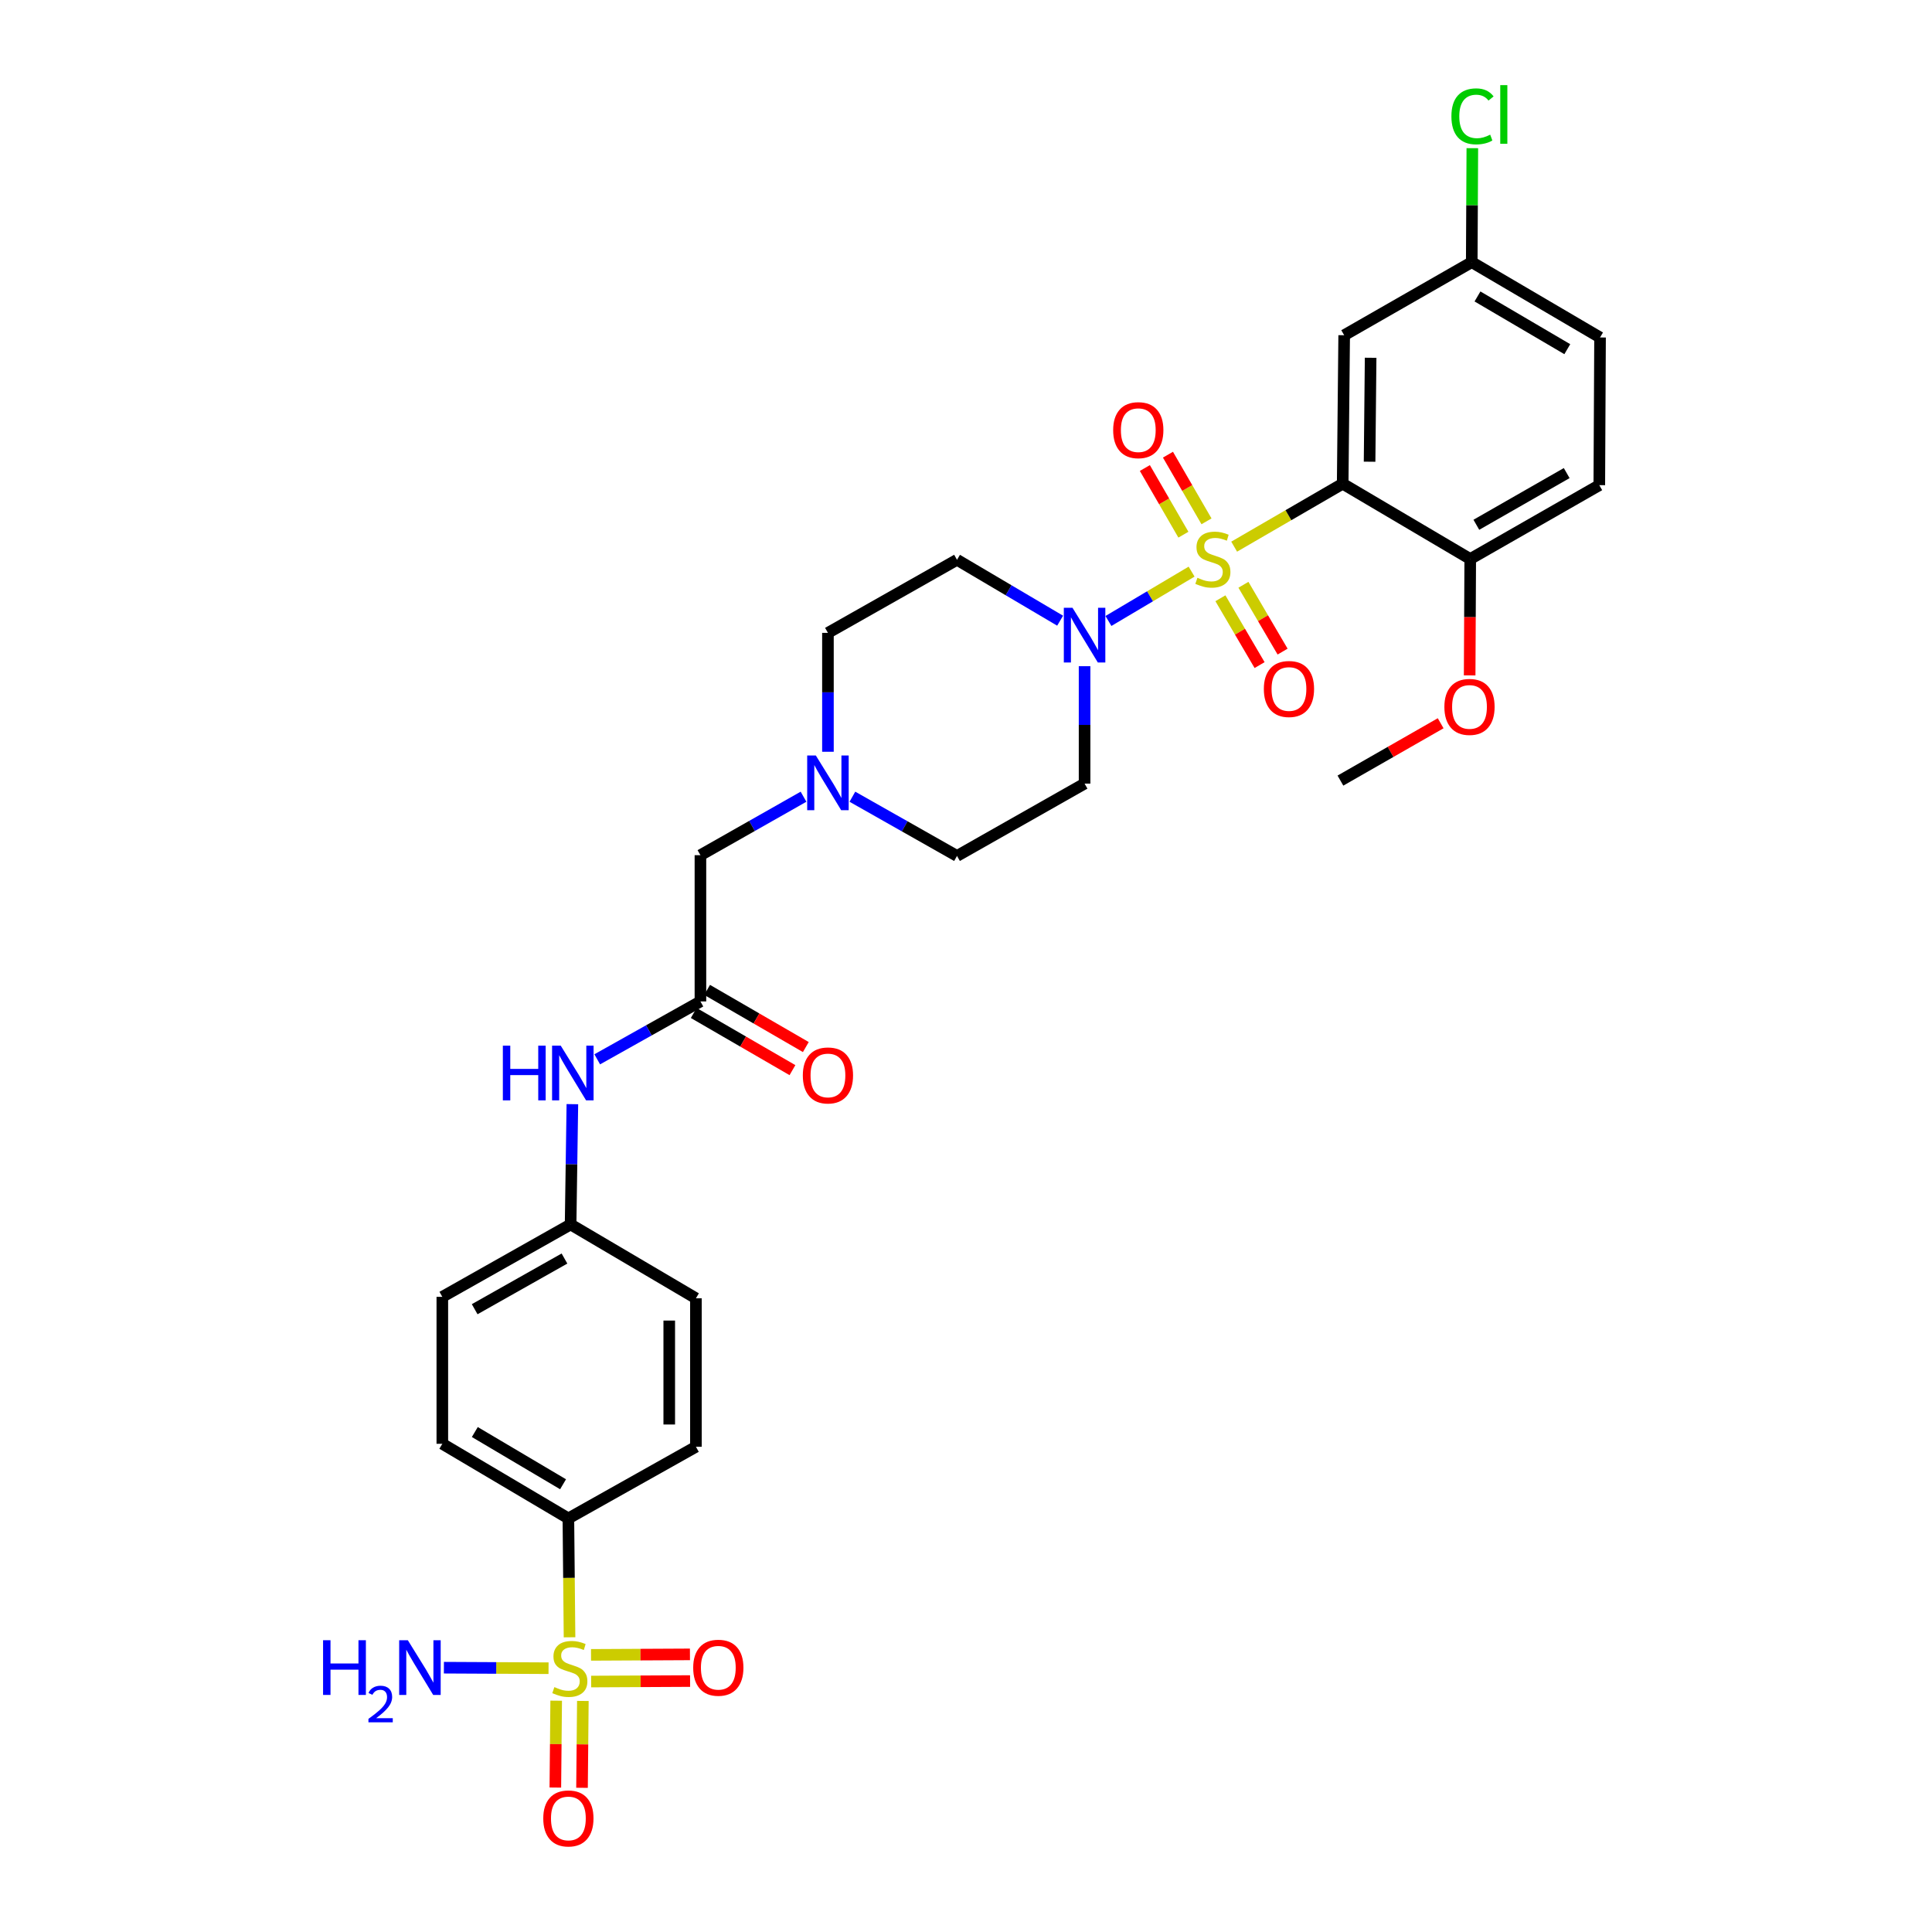 <?xml version='1.0' encoding='iso-8859-1'?>
<svg version='1.1' baseProfile='full'
              xmlns='http://www.w3.org/2000/svg'
                      xmlns:rdkit='http://www.rdkit.org/xml'
                      xmlns:xlink='http://www.w3.org/1999/xlink'
                  xml:space='preserve'
width='1000px' height='1000px' viewBox='0 0 1000 1000'>
<!-- END OF HEADER -->
<rect style='opacity:1.0;fill:#FFFFFF;stroke:none' width='1000' height='1000' x='0' y='0'> </rect>
<path class='bond-0' d='M 638.803,282.95 L 666.886,266.659' style='fill:none;fill-rule:evenodd;stroke:#CCCC00;stroke-width:6px;stroke-linecap:butt;stroke-linejoin:miter;stroke-opacity:1' />
<path class='bond-0' d='M 666.886,266.659 L 694.97,250.368' style='fill:none;fill-rule:evenodd;stroke:#000000;stroke-width:6px;stroke-linecap:butt;stroke-linejoin:miter;stroke-opacity:1' />
<path class='bond-2' d='M 616.771,295.876 L 595.248,308.645' style='fill:none;fill-rule:evenodd;stroke:#CCCC00;stroke-width:6px;stroke-linecap:butt;stroke-linejoin:miter;stroke-opacity:1' />
<path class='bond-2' d='M 595.248,308.645 L 573.725,321.414' style='fill:none;fill-rule:evenodd;stroke:#0000FF;stroke-width:6px;stroke-linecap:butt;stroke-linejoin:miter;stroke-opacity:1' />
<path class='bond-6' d='M 631.687,309.661 L 641.823,326.956' style='fill:none;fill-rule:evenodd;stroke:#CCCC00;stroke-width:6px;stroke-linecap:butt;stroke-linejoin:miter;stroke-opacity:1' />
<path class='bond-6' d='M 641.823,326.956 L 651.959,344.251' style='fill:none;fill-rule:evenodd;stroke:#FF0000;stroke-width:6px;stroke-linecap:butt;stroke-linejoin:miter;stroke-opacity:1' />
<path class='bond-6' d='M 643.599,302.68 L 653.735,319.975' style='fill:none;fill-rule:evenodd;stroke:#CCCC00;stroke-width:6px;stroke-linecap:butt;stroke-linejoin:miter;stroke-opacity:1' />
<path class='bond-6' d='M 653.735,319.975 L 663.871,337.269' style='fill:none;fill-rule:evenodd;stroke:#FF0000;stroke-width:6px;stroke-linecap:butt;stroke-linejoin:miter;stroke-opacity:1' />
<path class='bond-7' d='M 624.479,269.84 L 614.505,252.589' style='fill:none;fill-rule:evenodd;stroke:#CCCC00;stroke-width:6px;stroke-linecap:butt;stroke-linejoin:miter;stroke-opacity:1' />
<path class='bond-7' d='M 614.505,252.589 L 604.531,235.339' style='fill:none;fill-rule:evenodd;stroke:#FF0000;stroke-width:6px;stroke-linecap:butt;stroke-linejoin:miter;stroke-opacity:1' />
<path class='bond-7' d='M 612.526,276.751 L 602.552,259.5' style='fill:none;fill-rule:evenodd;stroke:#CCCC00;stroke-width:6px;stroke-linecap:butt;stroke-linejoin:miter;stroke-opacity:1' />
<path class='bond-7' d='M 602.552,259.5 L 592.578,242.25' style='fill:none;fill-rule:evenodd;stroke:#FF0000;stroke-width:6px;stroke-linecap:butt;stroke-linejoin:miter;stroke-opacity:1' />
<path class='bond-3' d='M 694.97,250.368 L 695.744,173.514' style='fill:none;fill-rule:evenodd;stroke:#000000;stroke-width:6px;stroke-linecap:butt;stroke-linejoin:miter;stroke-opacity:1' />
<path class='bond-3' d='M 708.893,238.979 L 709.435,185.182' style='fill:none;fill-rule:evenodd;stroke:#000000;stroke-width:6px;stroke-linecap:butt;stroke-linejoin:miter;stroke-opacity:1' />
<path class='bond-9' d='M 694.97,250.368 L 760.992,289.343' style='fill:none;fill-rule:evenodd;stroke:#000000;stroke-width:6px;stroke-linecap:butt;stroke-linejoin:miter;stroke-opacity:1' />
<path class='bond-1' d='M 294.789,847.458 L 294.491,816.693' style='fill:none;fill-rule:evenodd;stroke:#CCCC00;stroke-width:6px;stroke-linecap:butt;stroke-linejoin:miter;stroke-opacity:1' />
<path class='bond-1' d='M 294.491,816.693 L 294.193,785.928' style='fill:none;fill-rule:evenodd;stroke:#000000;stroke-width:6px;stroke-linecap:butt;stroke-linejoin:miter;stroke-opacity:1' />
<path class='bond-12' d='M 287.879,880.272 L 287.661,902.752' style='fill:none;fill-rule:evenodd;stroke:#CCCC00;stroke-width:6px;stroke-linecap:butt;stroke-linejoin:miter;stroke-opacity:1' />
<path class='bond-12' d='M 287.661,902.752 L 287.443,925.232' style='fill:none;fill-rule:evenodd;stroke:#FF0000;stroke-width:6px;stroke-linecap:butt;stroke-linejoin:miter;stroke-opacity:1' />
<path class='bond-12' d='M 301.686,880.406 L 301.468,902.886' style='fill:none;fill-rule:evenodd;stroke:#CCCC00;stroke-width:6px;stroke-linecap:butt;stroke-linejoin:miter;stroke-opacity:1' />
<path class='bond-12' d='M 301.468,902.886 L 301.25,925.366' style='fill:none;fill-rule:evenodd;stroke:#FF0000;stroke-width:6px;stroke-linecap:butt;stroke-linejoin:miter;stroke-opacity:1' />
<path class='bond-13' d='M 305.981,870.367 L 331.584,870.239' style='fill:none;fill-rule:evenodd;stroke:#CCCC00;stroke-width:6px;stroke-linecap:butt;stroke-linejoin:miter;stroke-opacity:1' />
<path class='bond-13' d='M 331.584,870.239 L 357.187,870.111' style='fill:none;fill-rule:evenodd;stroke:#FF0000;stroke-width:6px;stroke-linecap:butt;stroke-linejoin:miter;stroke-opacity:1' />
<path class='bond-13' d='M 305.912,856.56 L 331.515,856.432' style='fill:none;fill-rule:evenodd;stroke:#CCCC00;stroke-width:6px;stroke-linecap:butt;stroke-linejoin:miter;stroke-opacity:1' />
<path class='bond-13' d='M 331.515,856.432 L 357.118,856.304' style='fill:none;fill-rule:evenodd;stroke:#FF0000;stroke-width:6px;stroke-linecap:butt;stroke-linejoin:miter;stroke-opacity:1' />
<path class='bond-15' d='M 283.925,863.464 L 256.842,863.33' style='fill:none;fill-rule:evenodd;stroke:#CCCC00;stroke-width:6px;stroke-linecap:butt;stroke-linejoin:miter;stroke-opacity:1' />
<path class='bond-15' d='M 256.842,863.33 L 229.759,863.196' style='fill:none;fill-rule:evenodd;stroke:#0000FF;stroke-width:6px;stroke-linecap:butt;stroke-linejoin:miter;stroke-opacity:1' />
<path class='bond-10' d='M 561.375,344.822 L 561.375,375.208' style='fill:none;fill-rule:evenodd;stroke:#0000FF;stroke-width:6px;stroke-linecap:butt;stroke-linejoin:miter;stroke-opacity:1' />
<path class='bond-10' d='M 561.375,375.208 L 561.375,405.594' style='fill:none;fill-rule:evenodd;stroke:#000000;stroke-width:6px;stroke-linecap:butt;stroke-linejoin:miter;stroke-opacity:1' />
<path class='bond-11' d='M 548.718,321.267 L 522.031,305.508' style='fill:none;fill-rule:evenodd;stroke:#0000FF;stroke-width:6px;stroke-linecap:butt;stroke-linejoin:miter;stroke-opacity:1' />
<path class='bond-11' d='M 522.031,305.508 L 495.345,289.75' style='fill:none;fill-rule:evenodd;stroke:#000000;stroke-width:6px;stroke-linecap:butt;stroke-linejoin:miter;stroke-opacity:1' />
<path class='bond-23' d='M 695.744,173.514 L 761.775,135.69' style='fill:none;fill-rule:evenodd;stroke:#000000;stroke-width:6px;stroke-linecap:butt;stroke-linejoin:miter;stroke-opacity:1' />
<path class='bond-4' d='M 362.54,518.34 L 362.54,442.644' style='fill:none;fill-rule:evenodd;stroke:#000000;stroke-width:6px;stroke-linecap:butt;stroke-linejoin:miter;stroke-opacity:1' />
<path class='bond-14' d='M 362.54,518.34 L 335.834,533.321' style='fill:none;fill-rule:evenodd;stroke:#000000;stroke-width:6px;stroke-linecap:butt;stroke-linejoin:miter;stroke-opacity:1' />
<path class='bond-14' d='M 335.834,533.321 L 309.128,548.303' style='fill:none;fill-rule:evenodd;stroke:#0000FF;stroke-width:6px;stroke-linecap:butt;stroke-linejoin:miter;stroke-opacity:1' />
<path class='bond-17' d='M 359.08,524.314 L 384.627,539.109' style='fill:none;fill-rule:evenodd;stroke:#000000;stroke-width:6px;stroke-linecap:butt;stroke-linejoin:miter;stroke-opacity:1' />
<path class='bond-17' d='M 384.627,539.109 L 410.173,553.904' style='fill:none;fill-rule:evenodd;stroke:#FF0000;stroke-width:6px;stroke-linecap:butt;stroke-linejoin:miter;stroke-opacity:1' />
<path class='bond-17' d='M 366,512.366 L 391.547,527.161' style='fill:none;fill-rule:evenodd;stroke:#000000;stroke-width:6px;stroke-linecap:butt;stroke-linejoin:miter;stroke-opacity:1' />
<path class='bond-17' d='M 391.547,527.161 L 417.093,541.956' style='fill:none;fill-rule:evenodd;stroke:#FF0000;stroke-width:6px;stroke-linecap:butt;stroke-linejoin:miter;stroke-opacity:1' />
<path class='bond-5' d='M 294.193,785.928 L 228.946,747.306' style='fill:none;fill-rule:evenodd;stroke:#000000;stroke-width:6px;stroke-linecap:butt;stroke-linejoin:miter;stroke-opacity:1' />
<path class='bond-5' d='M 291.439,768.253 L 245.766,741.217' style='fill:none;fill-rule:evenodd;stroke:#000000;stroke-width:6px;stroke-linecap:butt;stroke-linejoin:miter;stroke-opacity:1' />
<path class='bond-33' d='M 294.193,785.928 L 360.208,748.847' style='fill:none;fill-rule:evenodd;stroke:#000000;stroke-width:6px;stroke-linecap:butt;stroke-linejoin:miter;stroke-opacity:1' />
<path class='bond-8' d='M 428.54,389.11 L 428.54,358.342' style='fill:none;fill-rule:evenodd;stroke:#0000FF;stroke-width:6px;stroke-linecap:butt;stroke-linejoin:miter;stroke-opacity:1' />
<path class='bond-8' d='M 428.54,358.342 L 428.54,327.575' style='fill:none;fill-rule:evenodd;stroke:#000000;stroke-width:6px;stroke-linecap:butt;stroke-linejoin:miter;stroke-opacity:1' />
<path class='bond-16' d='M 415.903,412.378 L 389.221,427.511' style='fill:none;fill-rule:evenodd;stroke:#0000FF;stroke-width:6px;stroke-linecap:butt;stroke-linejoin:miter;stroke-opacity:1' />
<path class='bond-16' d='M 389.221,427.511 L 362.54,442.644' style='fill:none;fill-rule:evenodd;stroke:#000000;stroke-width:6px;stroke-linecap:butt;stroke-linejoin:miter;stroke-opacity:1' />
<path class='bond-31' d='M 441.199,412.379 L 468.272,427.707' style='fill:none;fill-rule:evenodd;stroke:#0000FF;stroke-width:6px;stroke-linecap:butt;stroke-linejoin:miter;stroke-opacity:1' />
<path class='bond-31' d='M 468.272,427.707 L 495.345,443.036' style='fill:none;fill-rule:evenodd;stroke:#000000;stroke-width:6px;stroke-linecap:butt;stroke-linejoin:miter;stroke-opacity:1' />
<path class='bond-22' d='M 760.992,289.343 L 827.797,251.12' style='fill:none;fill-rule:evenodd;stroke:#000000;stroke-width:6px;stroke-linecap:butt;stroke-linejoin:miter;stroke-opacity:1' />
<path class='bond-22' d='M 764.156,271.626 L 810.919,244.869' style='fill:none;fill-rule:evenodd;stroke:#000000;stroke-width:6px;stroke-linecap:butt;stroke-linejoin:miter;stroke-opacity:1' />
<path class='bond-29' d='M 760.992,289.343 L 760.841,319.463' style='fill:none;fill-rule:evenodd;stroke:#000000;stroke-width:6px;stroke-linecap:butt;stroke-linejoin:miter;stroke-opacity:1' />
<path class='bond-29' d='M 760.841,319.463 L 760.69,349.582' style='fill:none;fill-rule:evenodd;stroke:#FF0000;stroke-width:6px;stroke-linecap:butt;stroke-linejoin:miter;stroke-opacity:1' />
<path class='bond-19' d='M 561.375,405.594 L 495.345,443.036' style='fill:none;fill-rule:evenodd;stroke:#000000;stroke-width:6px;stroke-linecap:butt;stroke-linejoin:miter;stroke-opacity:1' />
<path class='bond-18' d='M 495.345,289.75 L 428.54,327.575' style='fill:none;fill-rule:evenodd;stroke:#000000;stroke-width:6px;stroke-linecap:butt;stroke-linejoin:miter;stroke-opacity:1' />
<path class='bond-24' d='M 296.258,571.51 L 295.801,602.64' style='fill:none;fill-rule:evenodd;stroke:#0000FF;stroke-width:6px;stroke-linecap:butt;stroke-linejoin:miter;stroke-opacity:1' />
<path class='bond-24' d='M 295.801,602.64 L 295.344,633.77' style='fill:none;fill-rule:evenodd;stroke:#000000;stroke-width:6px;stroke-linecap:butt;stroke-linejoin:miter;stroke-opacity:1' />
<path class='bond-20' d='M 228.946,747.306 L 228.946,671.242' style='fill:none;fill-rule:evenodd;stroke:#000000;stroke-width:6px;stroke-linecap:butt;stroke-linejoin:miter;stroke-opacity:1' />
<path class='bond-21' d='M 360.208,748.847 L 360.208,671.994' style='fill:none;fill-rule:evenodd;stroke:#000000;stroke-width:6px;stroke-linecap:butt;stroke-linejoin:miter;stroke-opacity:1' />
<path class='bond-21' d='M 346.401,737.319 L 346.401,683.522' style='fill:none;fill-rule:evenodd;stroke:#000000;stroke-width:6px;stroke-linecap:butt;stroke-linejoin:miter;stroke-opacity:1' />
<path class='bond-25' d='M 827.797,251.12 L 828.181,174.673' style='fill:none;fill-rule:evenodd;stroke:#000000;stroke-width:6px;stroke-linecap:butt;stroke-linejoin:miter;stroke-opacity:1' />
<path class='bond-28' d='M 761.775,135.69 L 761.926,106.192' style='fill:none;fill-rule:evenodd;stroke:#000000;stroke-width:6px;stroke-linecap:butt;stroke-linejoin:miter;stroke-opacity:1' />
<path class='bond-28' d='M 761.926,106.192 L 762.076,76.694' style='fill:none;fill-rule:evenodd;stroke:#00CC00;stroke-width:6px;stroke-linecap:butt;stroke-linejoin:miter;stroke-opacity:1' />
<path class='bond-32' d='M 761.775,135.69 L 828.181,174.673' style='fill:none;fill-rule:evenodd;stroke:#000000;stroke-width:6px;stroke-linecap:butt;stroke-linejoin:miter;stroke-opacity:1' />
<path class='bond-32' d='M 764.745,153.444 L 811.23,180.733' style='fill:none;fill-rule:evenodd;stroke:#000000;stroke-width:6px;stroke-linecap:butt;stroke-linejoin:miter;stroke-opacity:1' />
<path class='bond-26' d='M 295.344,633.77 L 360.208,671.994' style='fill:none;fill-rule:evenodd;stroke:#000000;stroke-width:6px;stroke-linecap:butt;stroke-linejoin:miter;stroke-opacity:1' />
<path class='bond-27' d='M 295.344,633.77 L 228.946,671.242' style='fill:none;fill-rule:evenodd;stroke:#000000;stroke-width:6px;stroke-linecap:butt;stroke-linejoin:miter;stroke-opacity:1' />
<path class='bond-27' d='M 292.17,651.416 L 245.691,677.646' style='fill:none;fill-rule:evenodd;stroke:#000000;stroke-width:6px;stroke-linecap:butt;stroke-linejoin:miter;stroke-opacity:1' />
<path class='bond-30' d='M 745.684,374.353 L 719.744,389.195' style='fill:none;fill-rule:evenodd;stroke:#FF0000;stroke-width:6px;stroke-linecap:butt;stroke-linejoin:miter;stroke-opacity:1' />
<path class='bond-30' d='M 719.744,389.195 L 693.804,404.037' style='fill:none;fill-rule:evenodd;stroke:#000000;stroke-width:6px;stroke-linecap:butt;stroke-linejoin:miter;stroke-opacity:1' />
<path  class='atom-0' d='M 619.781 299.063
Q 620.101 299.183, 621.421 299.743
Q 622.741 300.303, 624.181 300.663
Q 625.661 300.983, 627.101 300.983
Q 629.781 300.983, 631.341 299.703
Q 632.901 298.383, 632.901 296.103
Q 632.901 294.543, 632.101 293.583
Q 631.341 292.623, 630.141 292.103
Q 628.941 291.583, 626.941 290.983
Q 624.421 290.223, 622.901 289.503
Q 621.421 288.783, 620.341 287.263
Q 619.301 285.743, 619.301 283.183
Q 619.301 279.623, 621.701 277.423
Q 624.141 275.223, 628.941 275.223
Q 632.221 275.223, 635.941 276.783
L 635.021 279.863
Q 631.621 278.463, 629.061 278.463
Q 626.301 278.463, 624.781 279.623
Q 623.261 280.743, 623.301 282.703
Q 623.301 284.223, 624.061 285.143
Q 624.861 286.063, 625.981 286.583
Q 627.141 287.103, 629.061 287.703
Q 631.621 288.503, 633.141 289.303
Q 634.661 290.103, 635.741 291.743
Q 636.861 293.343, 636.861 296.103
Q 636.861 300.023, 634.221 302.143
Q 631.621 304.223, 627.261 304.223
Q 624.741 304.223, 622.821 303.663
Q 620.941 303.143, 618.701 302.223
L 619.781 299.063
' fill='#CCCC00'/>
<path  class='atom-2' d='M 286.945 873.238
Q 287.265 873.358, 288.585 873.918
Q 289.905 874.478, 291.345 874.838
Q 292.825 875.158, 294.265 875.158
Q 296.945 875.158, 298.505 873.878
Q 300.065 872.558, 300.065 870.278
Q 300.065 868.718, 299.265 867.758
Q 298.505 866.798, 297.305 866.278
Q 296.105 865.758, 294.105 865.158
Q 291.585 864.398, 290.065 863.678
Q 288.585 862.958, 287.505 861.438
Q 286.465 859.918, 286.465 857.358
Q 286.465 853.798, 288.865 851.598
Q 291.305 849.398, 296.105 849.398
Q 299.385 849.398, 303.105 850.958
L 302.185 854.038
Q 298.785 852.638, 296.225 852.638
Q 293.465 852.638, 291.945 853.798
Q 290.425 854.918, 290.465 856.878
Q 290.465 858.398, 291.225 859.318
Q 292.025 860.238, 293.145 860.758
Q 294.305 861.278, 296.225 861.878
Q 298.785 862.678, 300.305 863.478
Q 301.825 864.278, 302.905 865.918
Q 304.025 867.518, 304.025 870.278
Q 304.025 874.198, 301.385 876.318
Q 298.785 878.398, 294.425 878.398
Q 291.905 878.398, 289.985 877.838
Q 288.105 877.318, 285.865 876.398
L 286.945 873.238
' fill='#CCCC00'/>
<path  class='atom-3' d='M 555.115 314.581
L 564.395 329.581
Q 565.315 331.061, 566.795 333.741
Q 568.275 336.421, 568.355 336.581
L 568.355 314.581
L 572.115 314.581
L 572.115 342.901
L 568.235 342.901
L 558.275 326.501
Q 557.115 324.581, 555.875 322.381
Q 554.675 320.181, 554.315 319.501
L 554.315 342.901
L 550.635 342.901
L 550.635 314.581
L 555.115 314.581
' fill='#0000FF'/>
<path  class='atom-7' d='M 654.163 356.62
Q 654.163 349.82, 657.523 346.02
Q 660.883 342.22, 667.163 342.22
Q 673.443 342.22, 676.803 346.02
Q 680.163 349.82, 680.163 356.62
Q 680.163 363.5, 676.763 367.42
Q 673.363 371.3, 667.163 371.3
Q 660.923 371.3, 657.523 367.42
Q 654.163 363.54, 654.163 356.62
M 667.163 368.1
Q 671.483 368.1, 673.803 365.22
Q 676.163 362.3, 676.163 356.62
Q 676.163 351.06, 673.803 348.26
Q 671.483 345.42, 667.163 345.42
Q 662.843 345.42, 660.483 348.22
Q 658.163 351.02, 658.163 356.62
Q 658.163 362.34, 660.483 365.22
Q 662.843 368.1, 667.163 368.1
' fill='#FF0000'/>
<path  class='atom-8' d='M 576.174 222.649
Q 576.174 215.849, 579.534 212.049
Q 582.894 208.249, 589.174 208.249
Q 595.454 208.249, 598.814 212.049
Q 602.174 215.849, 602.174 222.649
Q 602.174 229.529, 598.774 233.449
Q 595.374 237.329, 589.174 237.329
Q 582.934 237.329, 579.534 233.449
Q 576.174 229.569, 576.174 222.649
M 589.174 234.129
Q 593.494 234.129, 595.814 231.249
Q 598.174 228.329, 598.174 222.649
Q 598.174 217.089, 595.814 214.289
Q 593.494 211.449, 589.174 211.449
Q 584.854 211.449, 582.494 214.249
Q 580.174 217.049, 580.174 222.649
Q 580.174 228.369, 582.494 231.249
Q 584.854 234.129, 589.174 234.129
' fill='#FF0000'/>
<path  class='atom-9' d='M 422.28 391.051
L 431.56 406.051
Q 432.48 407.531, 433.96 410.211
Q 435.44 412.891, 435.52 413.051
L 435.52 391.051
L 439.28 391.051
L 439.28 419.371
L 435.4 419.371
L 425.44 402.971
Q 424.28 401.051, 423.04 398.851
Q 421.84 396.651, 421.48 395.971
L 421.48 419.371
L 417.8 419.371
L 417.8 391.051
L 422.28 391.051
' fill='#0000FF'/>
<path  class='atom-13' d='M 281.193 941.219
Q 281.193 934.419, 284.553 930.619
Q 287.913 926.819, 294.193 926.819
Q 300.473 926.819, 303.833 930.619
Q 307.193 934.419, 307.193 941.219
Q 307.193 948.099, 303.793 952.019
Q 300.393 955.899, 294.193 955.899
Q 287.953 955.899, 284.553 952.019
Q 281.193 948.139, 281.193 941.219
M 294.193 952.699
Q 298.513 952.699, 300.833 949.819
Q 303.193 946.899, 303.193 941.219
Q 303.193 935.659, 300.833 932.859
Q 298.513 930.019, 294.193 930.019
Q 289.873 930.019, 287.513 932.819
Q 285.193 935.619, 285.193 941.219
Q 285.193 946.939, 287.513 949.819
Q 289.873 952.699, 294.193 952.699
' fill='#FF0000'/>
<path  class='atom-14' d='M 358.799 863.215
Q 358.799 856.415, 362.159 852.615
Q 365.519 848.815, 371.799 848.815
Q 378.079 848.815, 381.439 852.615
Q 384.799 856.415, 384.799 863.215
Q 384.799 870.095, 381.399 874.015
Q 377.999 877.895, 371.799 877.895
Q 365.559 877.895, 362.159 874.015
Q 358.799 870.135, 358.799 863.215
M 371.799 874.695
Q 376.119 874.695, 378.439 871.815
Q 380.799 868.895, 380.799 863.215
Q 380.799 857.655, 378.439 854.855
Q 376.119 852.015, 371.799 852.015
Q 367.479 852.015, 365.119 854.815
Q 362.799 857.615, 362.799 863.215
Q 362.799 868.935, 365.119 871.815
Q 367.479 874.695, 371.799 874.695
' fill='#FF0000'/>
<path  class='atom-15' d='M 260.275 541.23
L 264.115 541.23
L 264.115 553.27
L 278.595 553.27
L 278.595 541.23
L 282.435 541.23
L 282.435 569.55
L 278.595 569.55
L 278.595 556.47
L 264.115 556.47
L 264.115 569.55
L 260.275 569.55
L 260.275 541.23
' fill='#0000FF'/>
<path  class='atom-15' d='M 290.235 541.23
L 299.515 556.23
Q 300.435 557.71, 301.915 560.39
Q 303.395 563.07, 303.475 563.23
L 303.475 541.23
L 307.235 541.23
L 307.235 569.55
L 303.355 569.55
L 293.395 553.15
Q 292.235 551.23, 290.995 549.03
Q 289.795 546.83, 289.435 546.15
L 289.435 569.55
L 285.755 569.55
L 285.755 541.23
L 290.235 541.23
' fill='#0000FF'/>
<path  class='atom-16' d='M 167.222 848.975
L 171.062 848.975
L 171.062 861.015
L 185.542 861.015
L 185.542 848.975
L 189.382 848.975
L 189.382 877.295
L 185.542 877.295
L 185.542 864.215
L 171.062 864.215
L 171.062 877.295
L 167.222 877.295
L 167.222 848.975
' fill='#0000FF'/>
<path  class='atom-16' d='M 190.755 876.301
Q 191.441 874.532, 193.078 873.555
Q 194.715 872.552, 196.985 872.552
Q 199.81 872.552, 201.394 874.083
Q 202.978 875.615, 202.978 878.334
Q 202.978 881.106, 200.919 883.693
Q 198.886 886.28, 194.662 889.343
L 203.295 889.343
L 203.295 891.455
L 190.702 891.455
L 190.702 889.686
Q 194.187 887.204, 196.246 885.356
Q 198.332 883.508, 199.335 881.845
Q 200.338 880.182, 200.338 878.466
Q 200.338 876.671, 199.441 875.667
Q 198.543 874.664, 196.985 874.664
Q 195.481 874.664, 194.477 875.271
Q 193.474 875.879, 192.761 877.225
L 190.755 876.301
' fill='#0000FF'/>
<path  class='atom-16' d='M 211.095 848.975
L 220.375 863.975
Q 221.295 865.455, 222.775 868.135
Q 224.255 870.815, 224.335 870.975
L 224.335 848.975
L 228.095 848.975
L 228.095 877.295
L 224.215 877.295
L 214.255 860.895
Q 213.095 858.975, 211.855 856.775
Q 210.655 854.575, 210.295 853.895
L 210.295 877.295
L 206.615 877.295
L 206.615 848.975
L 211.095 848.975
' fill='#0000FF'/>
<path  class='atom-18' d='M 415.54 556.643
Q 415.54 549.843, 418.9 546.043
Q 422.26 542.243, 428.54 542.243
Q 434.82 542.243, 438.18 546.043
Q 441.54 549.843, 441.54 556.643
Q 441.54 563.523, 438.14 567.443
Q 434.74 571.323, 428.54 571.323
Q 422.3 571.323, 418.9 567.443
Q 415.54 563.563, 415.54 556.643
M 428.54 568.123
Q 432.86 568.123, 435.18 565.243
Q 437.54 562.323, 437.54 556.643
Q 437.54 551.083, 435.18 548.283
Q 432.86 545.443, 428.54 545.443
Q 424.22 545.443, 421.86 548.243
Q 419.54 551.043, 419.54 556.643
Q 419.54 562.363, 421.86 565.243
Q 424.22 568.123, 428.54 568.123
' fill='#FF0000'/>
<path  class='atom-29' d='M 751.246 60.222
Q 751.246 53.182, 754.526 49.502
Q 757.846 45.782, 764.126 45.782
Q 769.966 45.782, 773.086 49.903
L 770.446 52.062
Q 768.166 49.062, 764.126 49.062
Q 759.846 49.062, 757.566 51.943
Q 755.326 54.782, 755.326 60.222
Q 755.326 65.823, 757.646 68.703
Q 760.006 71.582, 764.566 71.582
Q 767.686 71.582, 771.326 69.703
L 772.446 72.703
Q 770.966 73.662, 768.726 74.222
Q 766.486 74.782, 764.006 74.782
Q 757.846 74.782, 754.526 71.022
Q 751.246 67.263, 751.246 60.222
' fill='#00CC00'/>
<path  class='atom-29' d='M 776.526 44.062
L 780.206 44.062
L 780.206 74.422
L 776.526 74.422
L 776.526 44.062
' fill='#00CC00'/>
<path  class='atom-30' d='M 747.609 365.894
Q 747.609 359.094, 750.969 355.294
Q 754.329 351.494, 760.609 351.494
Q 766.889 351.494, 770.249 355.294
Q 773.609 359.094, 773.609 365.894
Q 773.609 372.774, 770.209 376.694
Q 766.809 380.574, 760.609 380.574
Q 754.369 380.574, 750.969 376.694
Q 747.609 372.814, 747.609 365.894
M 760.609 377.374
Q 764.929 377.374, 767.249 374.494
Q 769.609 371.574, 769.609 365.894
Q 769.609 360.334, 767.249 357.534
Q 764.929 354.694, 760.609 354.694
Q 756.289 354.694, 753.929 357.494
Q 751.609 360.294, 751.609 365.894
Q 751.609 371.614, 753.929 374.494
Q 756.289 377.374, 760.609 377.374
' fill='#FF0000'/>
</svg>
